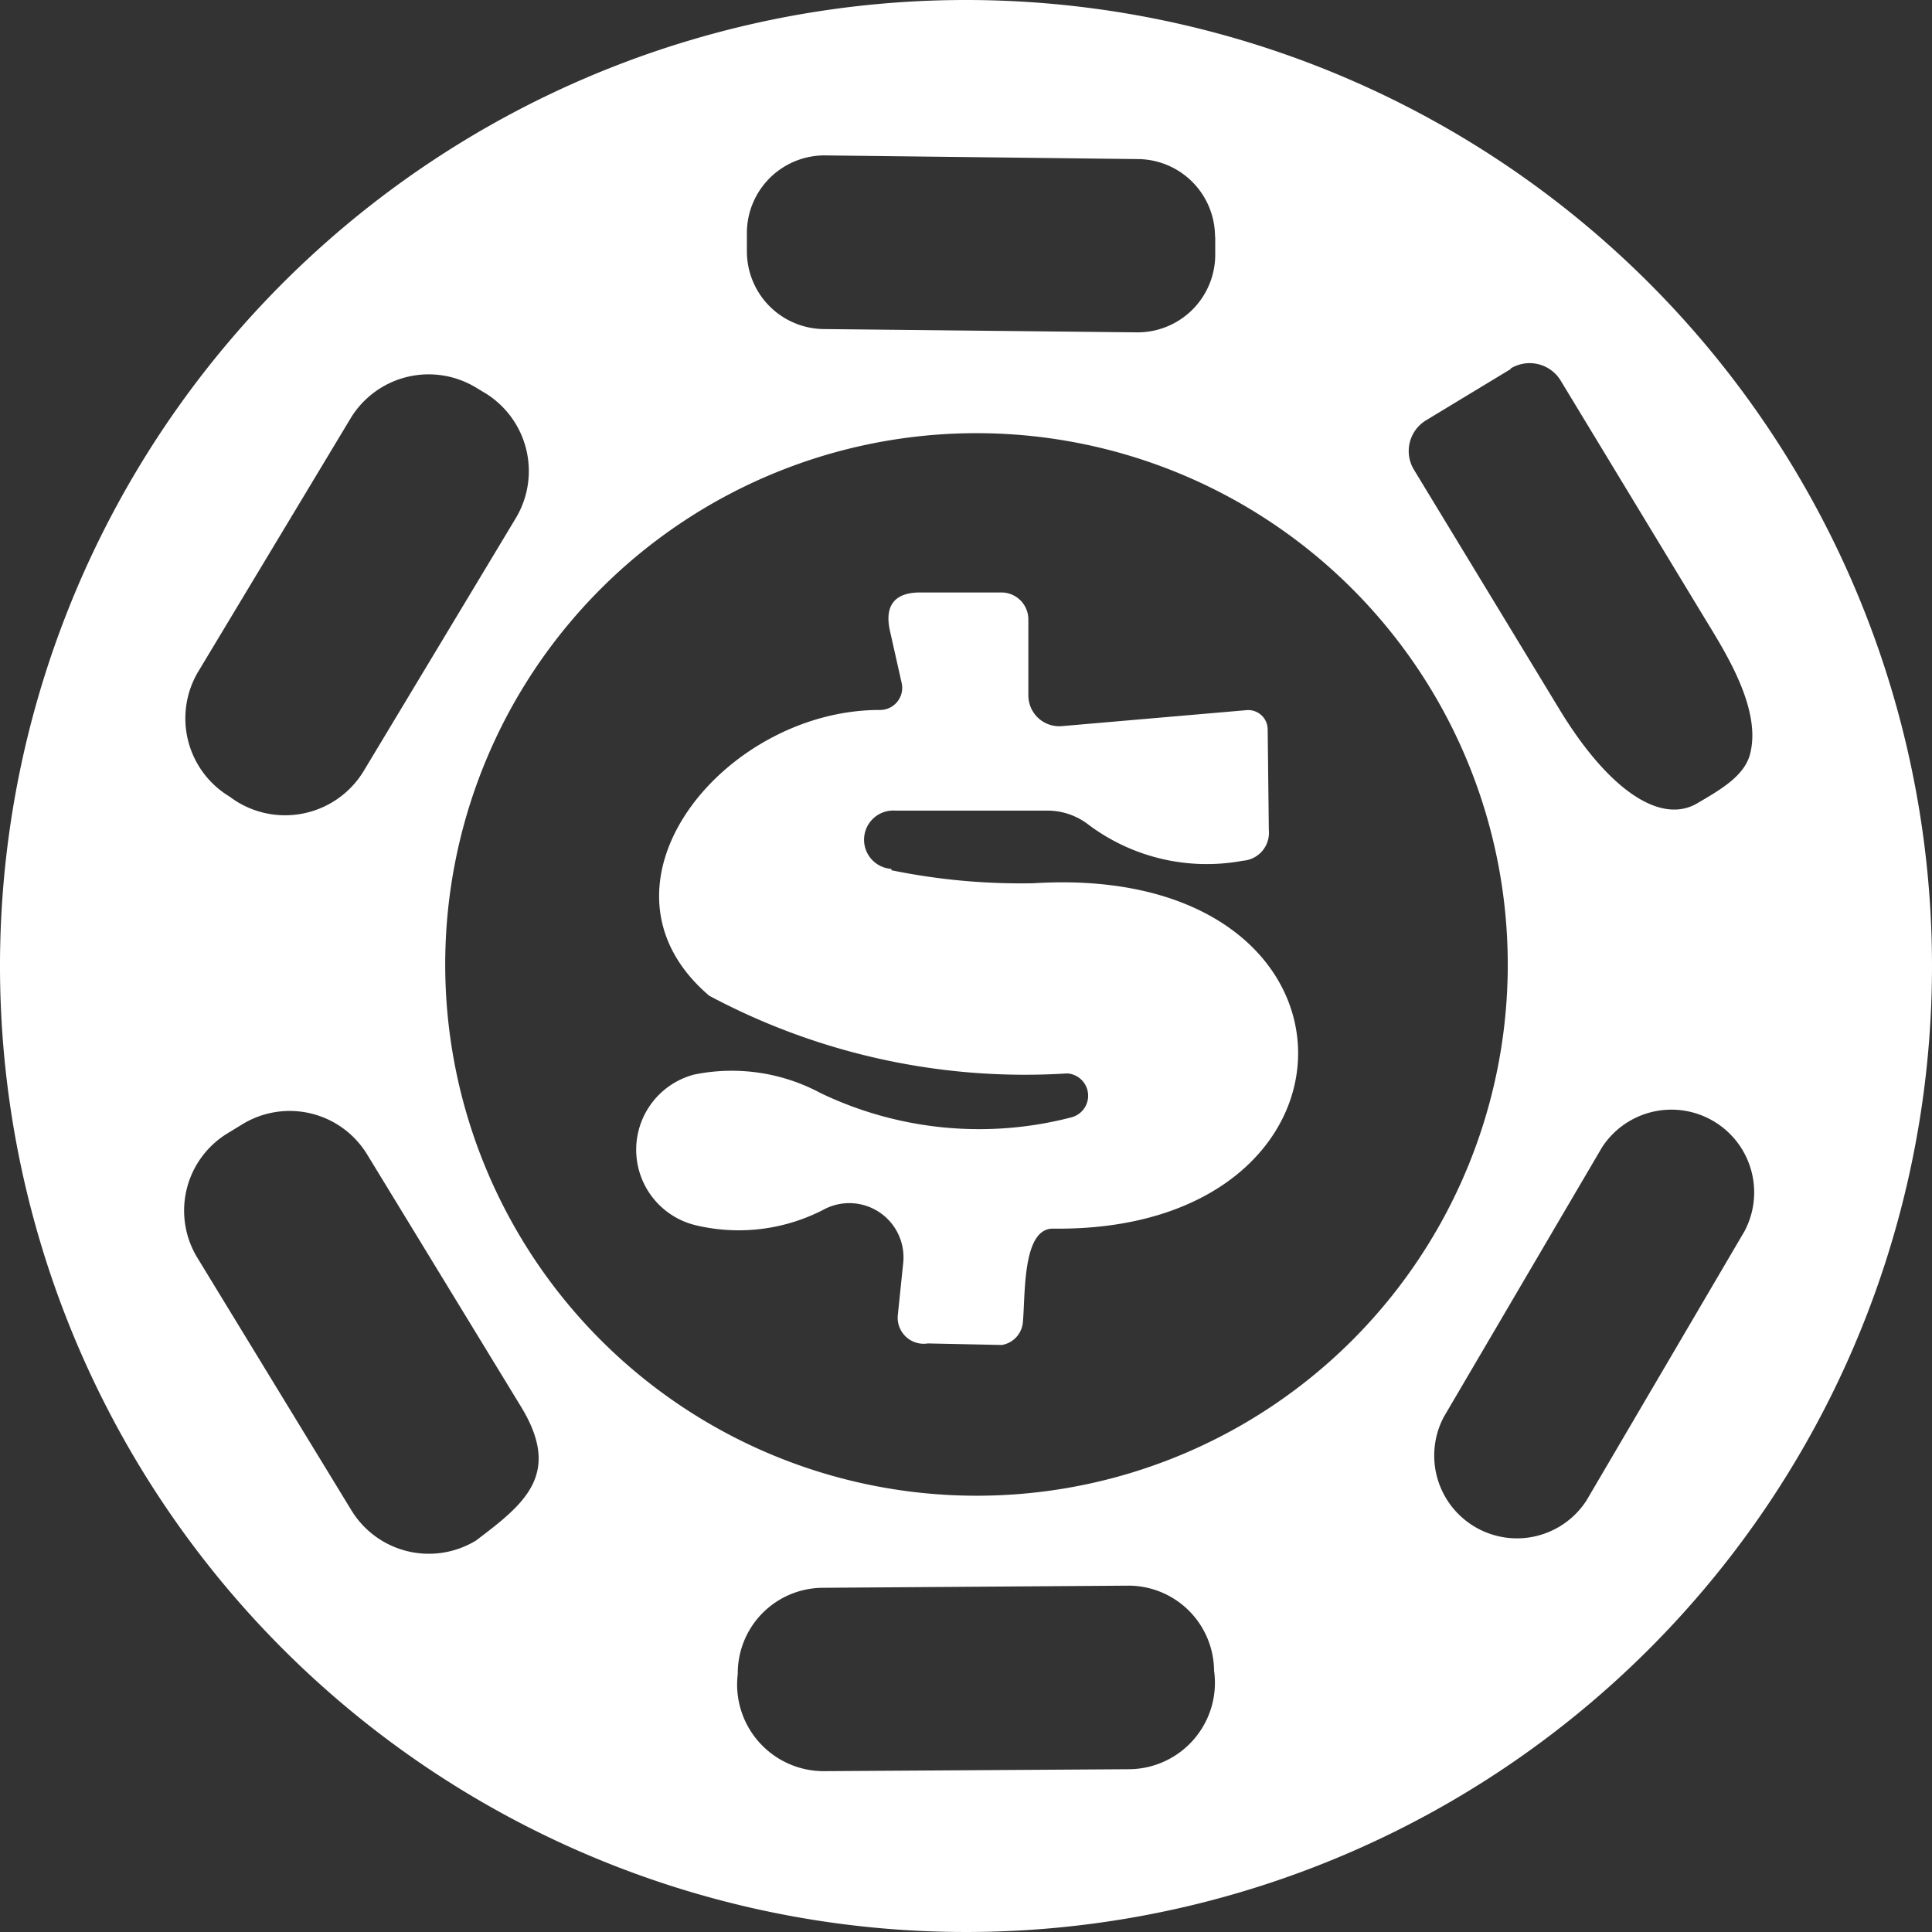 <svg id="Camada_x0020_1" xmlns="http://www.w3.org/2000/svg" width="9.946" height="9.946" viewBox="0 0 9.946 9.946">
  <rect x="0" y="0" width="9.946" height="9.946" fill="#333333" stroke="none"/>
  <path id="Caminho_16" data-name="Caminho 16" d="M9.936,4.973A4.973,4.973,0,1,1,4.963,0,4.974,4.974,0,0,1,9.936,4.973ZM6.245,1.219a.4.4,0,0,0-.394-.4L4.235.8a.4.4,0,0,0-.4.394v.1a.4.4,0,0,0,.394.4l1.617.017a.4.4,0,0,0,.4-.394v-.1Zm-3.6,1.449a.471.471,0,0,0-.16-.646L2.44,1.995a.47.47,0,0,0-.646.16l-.782,1.3a.47.47,0,0,0,.16.646.473.473,0,0,0,.691-.133l.782-1.3ZM7.767,1.9l-.436.264a.185.185,0,0,0-.062.254l.748,1.232c.249.411.52.6.713.484.11-.065.236-.135.268-.247.064-.23-.122-.523-.226-.694L8.023,1.957a.187.187,0,0,0-.256-.06ZM7.752,4.964A2.735,2.735,0,1,0,5.017,7.7,2.733,2.733,0,0,0,7.752,4.964ZM1.88,5.943a.467.467,0,0,0-.641-.156l-.077.047a.466.466,0,0,0-.156.641l.793,1.3a.467.467,0,0,0,.641.156c.25-.189.444-.341.233-.688Zm7.091.395a.426.426,0,0,0-.734-.431L7.423,7.294a.426.426,0,0,0,.734.431ZM6.24,8.6A.441.441,0,0,0,5.8,8.163l-1.574.011a.44.44,0,0,0-.438.444.446.446,0,0,0,.444.5L5.8,9.108A.445.445,0,0,0,6.24,8.6Z" transform="translate(0.01)" fill="#fff"/>
  <path id="Caminho_17" data-name="Caminho 17" d="M321.155,299.475a3.316,3.316,0,0,0,.731.067c1.8-.112,1.8,1.8.1,1.778-.161,0-.14.353-.155.489a.13.13,0,0,1-.108.11l-.38-.008a.134.134,0,0,1-.155-.146l.028-.271a.279.279,0,0,0-.4-.277.951.951,0,0,1-.658.088.4.4,0,0,1-.019-.778.967.967,0,0,1,.651.095,1.886,1.886,0,0,0,1.292.125.115.115,0,0,0-.022-.226,3.451,3.451,0,0,1-1.843-.4c-.666-.568.077-1.473.879-1.471a.114.114,0,0,0,.112-.138l-.06-.267c-.03-.131.022-.2.155-.2h.417a.139.139,0,0,1,.14.14v.389a.159.159,0,0,0,.174.159l.948-.082a.1.1,0,0,1,.11.1l.006.518a.144.144,0,0,1-.133.157,1.015,1.015,0,0,1-.8-.189.345.345,0,0,0-.206-.069l-.785,0a.149.149,0,0,0-.019.3Z" transform="translate(-316.566 -294.995)" fill="#fff"/>
</svg>
